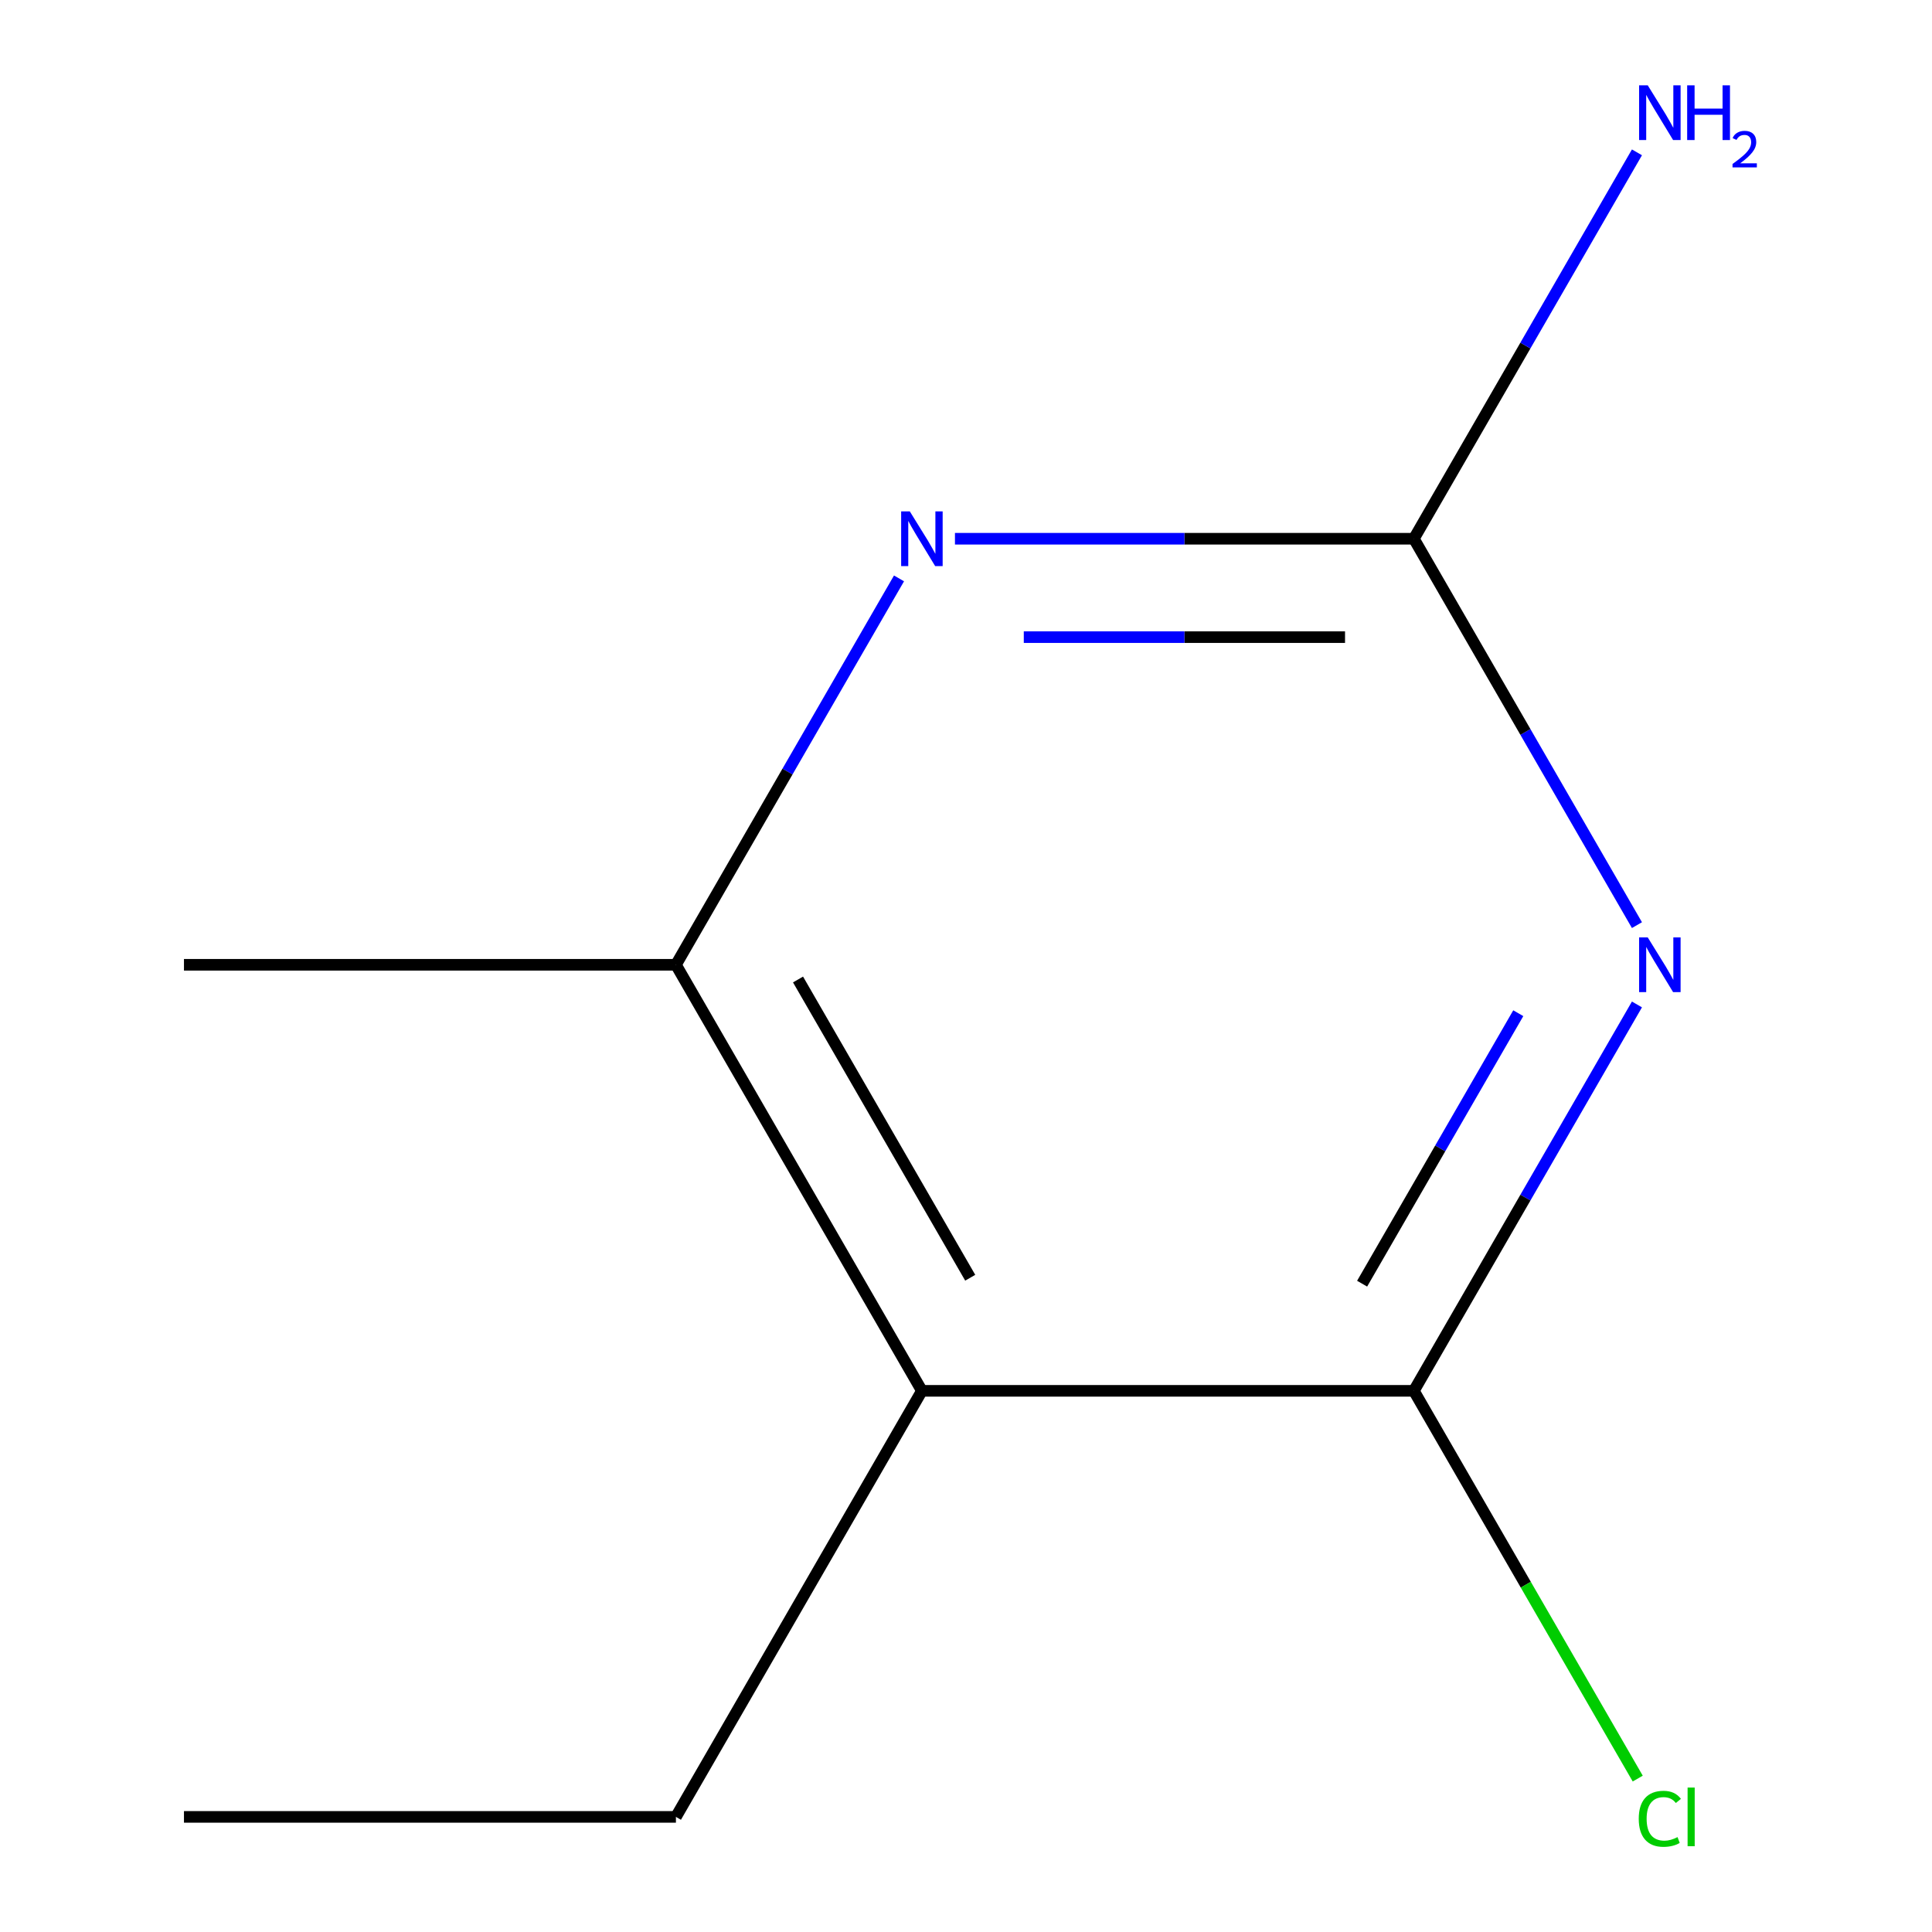 <?xml version='1.0' encoding='iso-8859-1'?>
<svg version='1.1' baseProfile='full'
              xmlns='http://www.w3.org/2000/svg'
                      xmlns:rdkit='http://www.rdkit.org/xml'
                      xmlns:xlink='http://www.w3.org/1999/xlink'
                  xml:space='preserve'
width='1000px' height='1000px' viewBox='0 0 1000 1000'>
<!-- END OF HEADER -->
<rect style='opacity:1.0;fill:#FFFFFF;stroke:none' width='1000' height='1000' x='0' y='0'> </rect>
<path class='bond-0' d='M 847.283,519.899 L 789.549,619.897' style='fill:none;fill-rule:evenodd;stroke:#0000FF;stroke-width:6px;stroke-linecap:butt;stroke-linejoin:miter;stroke-opacity:1' />
<path class='bond-0' d='M 789.549,619.897 L 731.814,719.896' style='fill:none;fill-rule:evenodd;stroke:#000000;stroke-width:6px;stroke-linecap:butt;stroke-linejoin:miter;stroke-opacity:1' />
<path class='bond-0' d='M 785.858,524.434 L 745.444,594.433' style='fill:none;fill-rule:evenodd;stroke:#0000FF;stroke-width:6px;stroke-linecap:butt;stroke-linejoin:miter;stroke-opacity:1' />
<path class='bond-0' d='M 745.444,594.433 L 705.03,664.432' style='fill:none;fill-rule:evenodd;stroke:#000000;stroke-width:6px;stroke-linecap:butt;stroke-linejoin:miter;stroke-opacity:1' />
<path class='bond-1' d='M 847.283,478.847 L 789.549,378.848' style='fill:none;fill-rule:evenodd;stroke:#0000FF;stroke-width:6px;stroke-linecap:butt;stroke-linejoin:miter;stroke-opacity:1' />
<path class='bond-1' d='M 789.549,378.848 L 731.814,278.85' style='fill:none;fill-rule:evenodd;stroke:#000000;stroke-width:6px;stroke-linecap:butt;stroke-linejoin:miter;stroke-opacity:1' />
<path class='bond-2' d='M 731.814,719.896 L 477.177,719.896' style='fill:none;fill-rule:evenodd;stroke:#000000;stroke-width:6px;stroke-linecap:butt;stroke-linejoin:miter;stroke-opacity:1' />
<path class='bond-5' d='M 731.814,719.896 L 789.751,820.244' style='fill:none;fill-rule:evenodd;stroke:#000000;stroke-width:6px;stroke-linecap:butt;stroke-linejoin:miter;stroke-opacity:1' />
<path class='bond-5' d='M 789.751,820.244 L 847.687,920.593' style='fill:none;fill-rule:evenodd;stroke:#00CC00;stroke-width:6px;stroke-linecap:butt;stroke-linejoin:miter;stroke-opacity:1' />
<path class='bond-3' d='M 731.814,278.85 L 613.049,278.85' style='fill:none;fill-rule:evenodd;stroke:#000000;stroke-width:6px;stroke-linecap:butt;stroke-linejoin:miter;stroke-opacity:1' />
<path class='bond-3' d='M 613.049,278.85 L 494.283,278.85' style='fill:none;fill-rule:evenodd;stroke:#0000FF;stroke-width:6px;stroke-linecap:butt;stroke-linejoin:miter;stroke-opacity:1' />
<path class='bond-3' d='M 696.185,329.777 L 613.049,329.777' style='fill:none;fill-rule:evenodd;stroke:#000000;stroke-width:6px;stroke-linecap:butt;stroke-linejoin:miter;stroke-opacity:1' />
<path class='bond-3' d='M 613.049,329.777 L 529.912,329.777' style='fill:none;fill-rule:evenodd;stroke:#0000FF;stroke-width:6px;stroke-linecap:butt;stroke-linejoin:miter;stroke-opacity:1' />
<path class='bond-6' d='M 731.814,278.85 L 789.549,178.851' style='fill:none;fill-rule:evenodd;stroke:#000000;stroke-width:6px;stroke-linecap:butt;stroke-linejoin:miter;stroke-opacity:1' />
<path class='bond-6' d='M 789.549,178.851 L 847.283,78.853' style='fill:none;fill-rule:evenodd;stroke:#0000FF;stroke-width:6px;stroke-linecap:butt;stroke-linejoin:miter;stroke-opacity:1' />
<path class='bond-7' d='M 477.177,719.896 L 349.858,940.419' style='fill:none;fill-rule:evenodd;stroke:#000000;stroke-width:6px;stroke-linecap:butt;stroke-linejoin:miter;stroke-opacity:1' />
<path class='bond-10' d='M 477.177,719.896 L 349.858,499.373' style='fill:none;fill-rule:evenodd;stroke:#000000;stroke-width:6px;stroke-linecap:butt;stroke-linejoin:miter;stroke-opacity:1' />
<path class='bond-10' d='M 502.183,661.353 L 413.06,506.987' style='fill:none;fill-rule:evenodd;stroke:#000000;stroke-width:6px;stroke-linecap:butt;stroke-linejoin:miter;stroke-opacity:1' />
<path class='bond-4' d='M 465.326,299.376 L 407.592,399.374' style='fill:none;fill-rule:evenodd;stroke:#0000FF;stroke-width:6px;stroke-linecap:butt;stroke-linejoin:miter;stroke-opacity:1' />
<path class='bond-4' d='M 407.592,399.374 L 349.858,499.373' style='fill:none;fill-rule:evenodd;stroke:#000000;stroke-width:6px;stroke-linecap:butt;stroke-linejoin:miter;stroke-opacity:1' />
<path class='bond-8' d='M 349.858,499.373 L 95.22,499.373' style='fill:none;fill-rule:evenodd;stroke:#000000;stroke-width:6px;stroke-linecap:butt;stroke-linejoin:miter;stroke-opacity:1' />
<path class='bond-9' d='M 349.858,940.419 L 95.22,940.419' style='fill:none;fill-rule:evenodd;stroke:#000000;stroke-width:6px;stroke-linecap:butt;stroke-linejoin:miter;stroke-opacity:1' />
<path  class='atom-0' d='M 852.873 485.213
L 862.153 500.213
Q 863.073 501.693, 864.553 504.373
Q 866.033 507.053, 866.113 507.213
L 866.113 485.213
L 869.873 485.213
L 869.873 513.533
L 865.993 513.533
L 856.033 497.133
Q 854.873 495.213, 853.633 493.013
Q 852.433 490.813, 852.073 490.133
L 852.073 513.533
L 848.393 513.533
L 848.393 485.213
L 852.873 485.213
' fill='#0000FF'/>
<path  class='atom-4' d='M 470.917 264.69
L 480.197 279.69
Q 481.117 281.17, 482.597 283.85
Q 484.077 286.53, 484.157 286.69
L 484.157 264.69
L 487.917 264.69
L 487.917 293.01
L 484.037 293.01
L 474.077 276.61
Q 472.917 274.69, 471.677 272.49
Q 470.477 270.29, 470.117 269.61
L 470.117 293.01
L 466.437 293.01
L 466.437 264.69
L 470.917 264.69
' fill='#0000FF'/>
<path  class='atom-6' d='M 848.213 941.399
Q 848.213 934.359, 851.493 930.679
Q 854.813 926.959, 861.093 926.959
Q 866.933 926.959, 870.053 931.079
L 867.413 933.239
Q 865.133 930.239, 861.093 930.239
Q 856.813 930.239, 854.533 933.119
Q 852.293 935.959, 852.293 941.399
Q 852.293 946.999, 854.613 949.879
Q 856.973 952.759, 861.533 952.759
Q 864.653 952.759, 868.293 950.879
L 869.413 953.879
Q 867.933 954.839, 865.693 955.399
Q 863.453 955.959, 860.973 955.959
Q 854.813 955.959, 851.493 952.199
Q 848.213 948.439, 848.213 941.399
' fill='#00CC00'/>
<path  class='atom-6' d='M 873.493 925.239
L 877.173 925.239
L 877.173 955.599
L 873.493 955.599
L 873.493 925.239
' fill='#00CC00'/>
<path  class='atom-7' d='M 852.873 44.167
L 862.153 59.167
Q 863.073 60.647, 864.553 63.327
Q 866.033 66.007, 866.113 66.167
L 866.113 44.167
L 869.873 44.167
L 869.873 72.487
L 865.993 72.487
L 856.033 56.087
Q 854.873 54.167, 853.633 51.967
Q 852.433 49.767, 852.073 49.087
L 852.073 72.487
L 848.393 72.487
L 848.393 44.167
L 852.873 44.167
' fill='#0000FF'/>
<path  class='atom-7' d='M 873.273 44.167
L 877.113 44.167
L 877.113 56.207
L 891.593 56.207
L 891.593 44.167
L 895.433 44.167
L 895.433 72.487
L 891.593 72.487
L 891.593 59.407
L 877.113 59.407
L 877.113 72.487
L 873.273 72.487
L 873.273 44.167
' fill='#0000FF'/>
<path  class='atom-7' d='M 896.806 71.493
Q 897.493 69.725, 899.129 68.748
Q 900.766 67.745, 903.037 67.745
Q 905.861 67.745, 907.445 69.276
Q 909.029 70.807, 909.029 73.526
Q 909.029 76.298, 906.97 78.885
Q 904.937 81.472, 900.713 84.535
L 909.346 84.535
L 909.346 86.647
L 896.753 86.647
L 896.753 84.878
Q 900.238 82.397, 902.297 80.549
Q 904.383 78.701, 905.386 77.037
Q 906.389 75.374, 906.389 73.658
Q 906.389 71.863, 905.492 70.86
Q 904.594 69.856, 903.037 69.856
Q 901.532 69.856, 900.529 70.464
Q 899.525 71.071, 898.813 72.417
L 896.806 71.493
' fill='#0000FF'/>
</svg>
